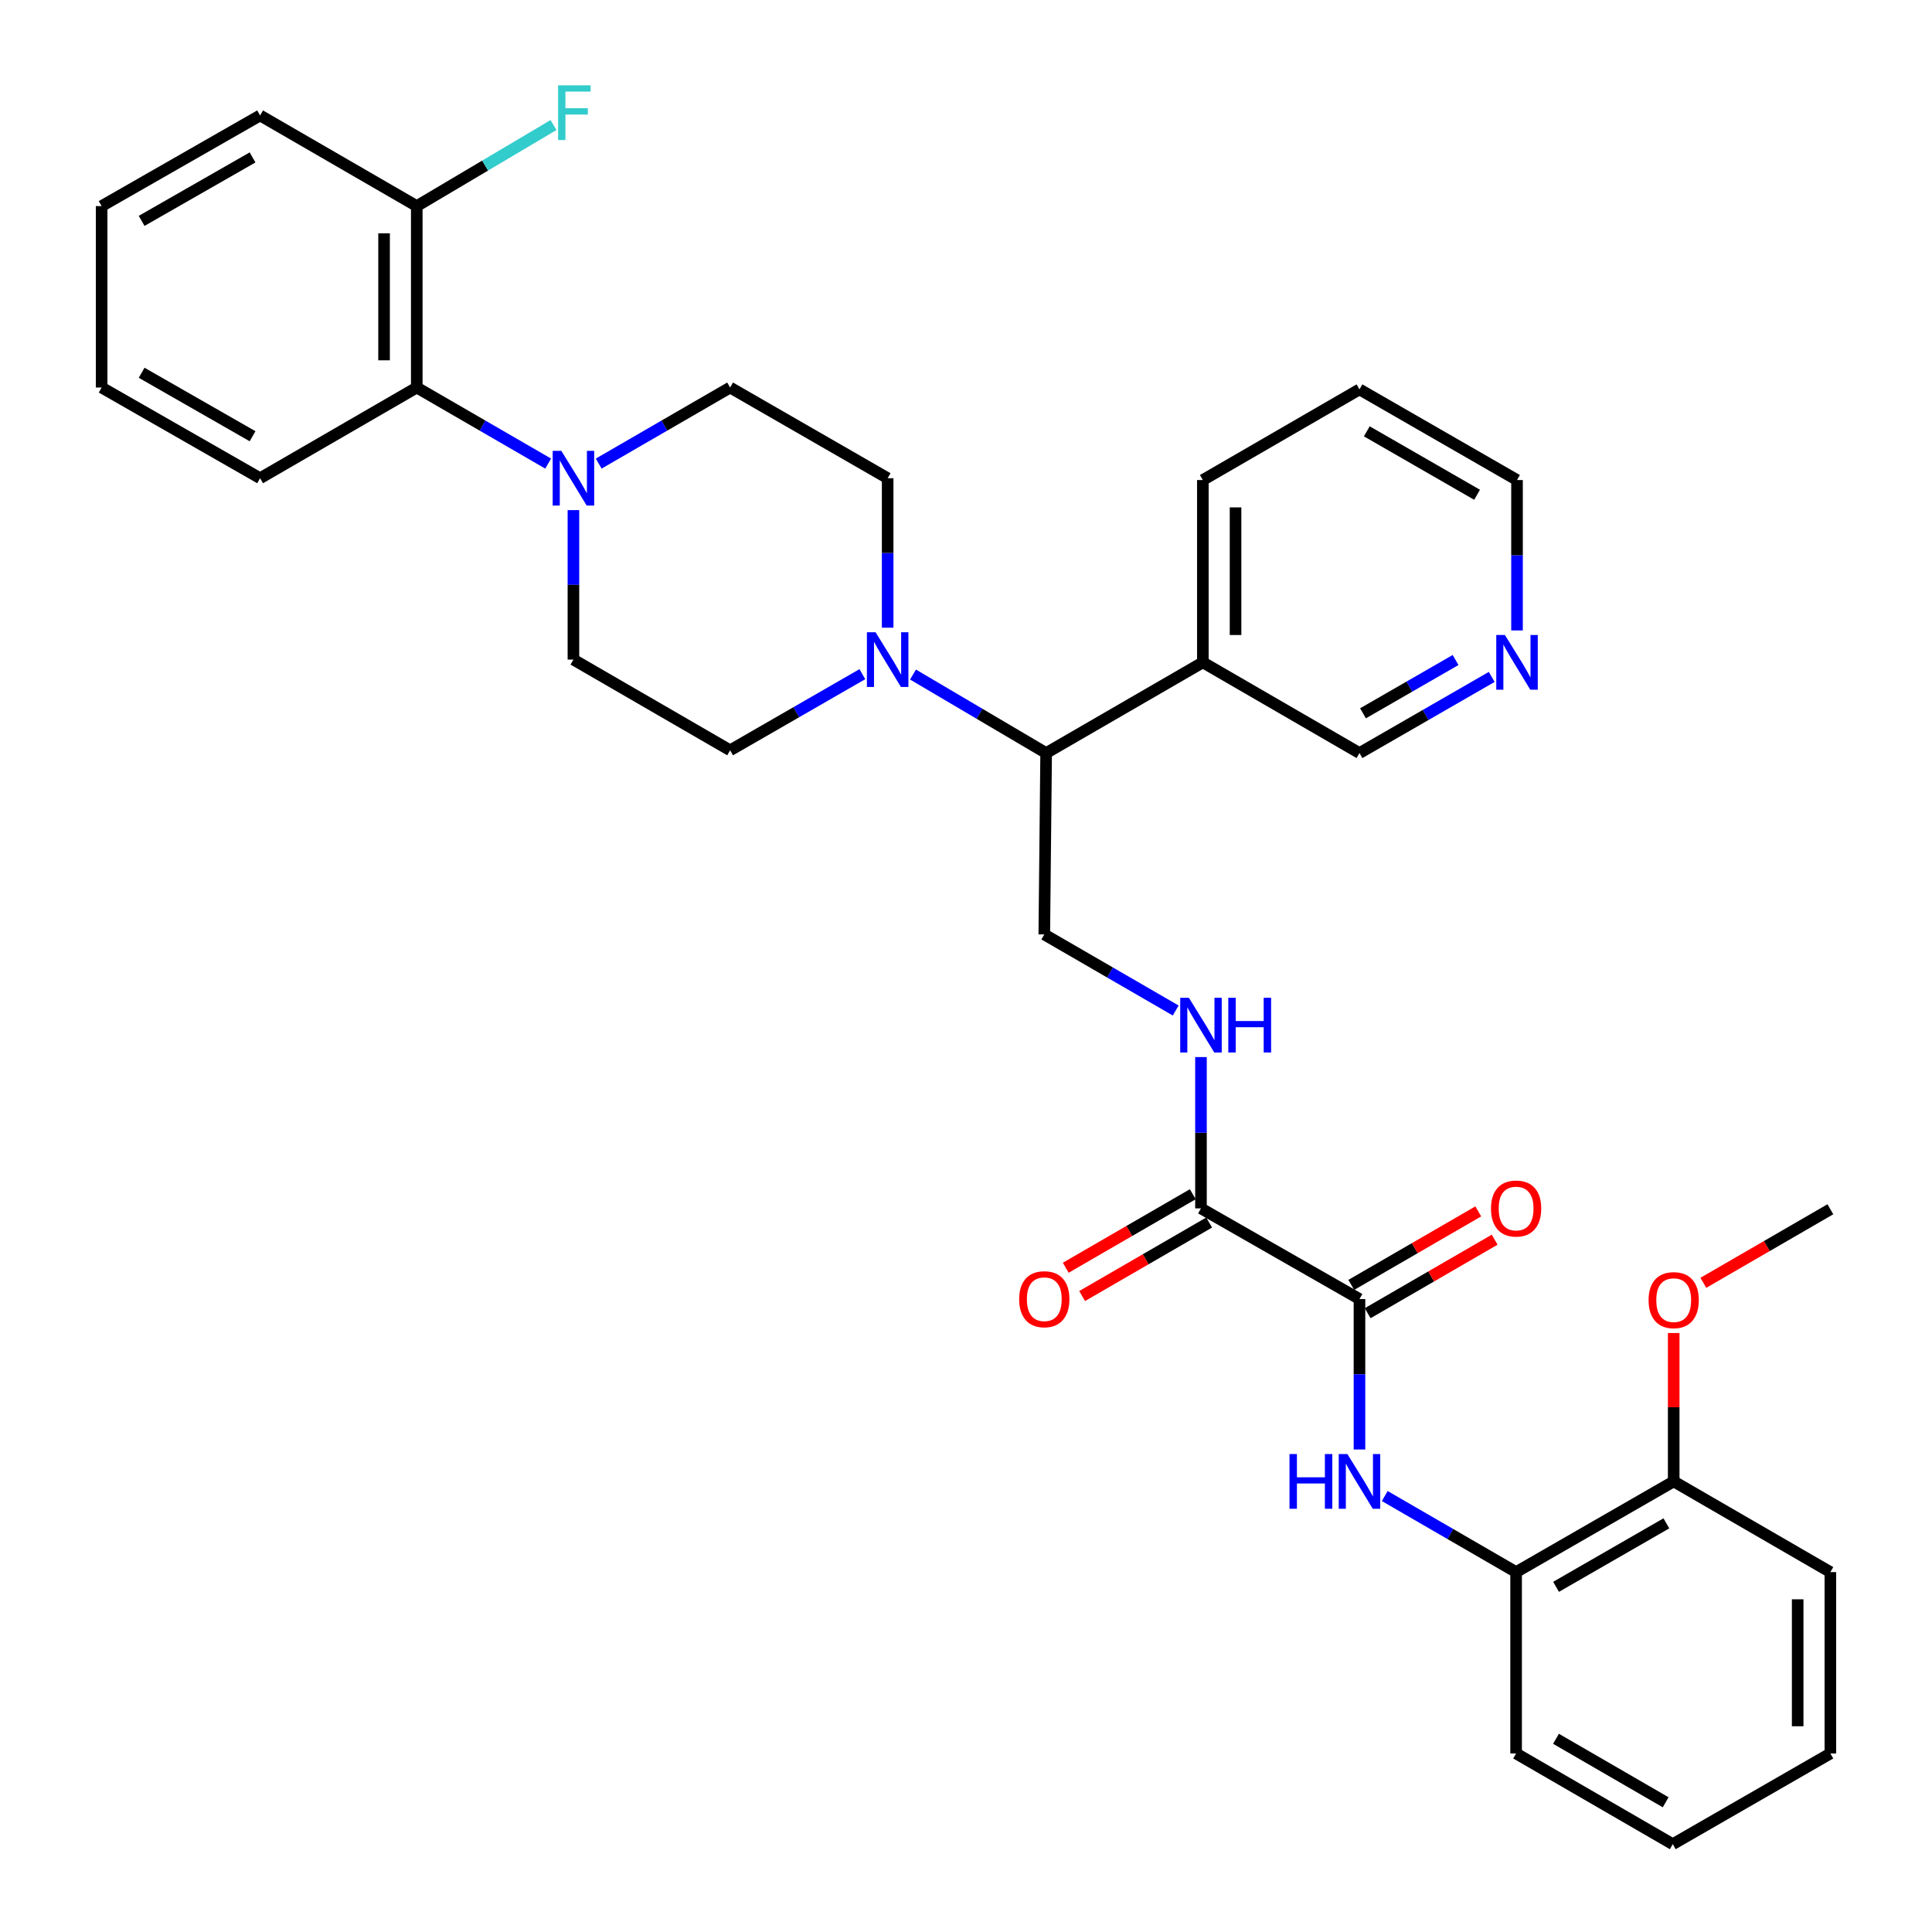 <?xml version='1.0' encoding='iso-8859-1'?>
<svg version='1.1' baseProfile='full'
              xmlns='http://www.w3.org/2000/svg'
                      xmlns:rdkit='http://www.rdkit.org/xml'
                      xmlns:xlink='http://www.w3.org/1999/xlink'
                  xml:space='preserve'
width='1000px' height='1000px' viewBox='0 0 1000 1000'>
<!-- END OF HEADER -->
<rect style='opacity:1.0;fill:#FFFFFF;stroke:none' width='1000' height='1000' x='0' y='0'> </rect>
<path class='bond-2' d='M 703.663,672.387 L 703.663,711.32' style='fill:none;fill-rule:evenodd;stroke:#000000;stroke-width:6px;stroke-linecap:butt;stroke-linejoin:miter;stroke-opacity:1' />
<path class='bond-2' d='M 703.663,711.32 L 703.663,750.252' style='fill:none;fill-rule:evenodd;stroke:#0000FF;stroke-width:6px;stroke-linecap:butt;stroke-linejoin:miter;stroke-opacity:1' />
<path class='bond-3' d='M 703.663,672.387 L 621.622,625.453' style='fill:none;fill-rule:evenodd;stroke:#000000;stroke-width:6px;stroke-linecap:butt;stroke-linejoin:miter;stroke-opacity:1' />
<path class='bond-14' d='M 707.902,679.71 L 740.767,660.684' style='fill:none;fill-rule:evenodd;stroke:#000000;stroke-width:6px;stroke-linecap:butt;stroke-linejoin:miter;stroke-opacity:1' />
<path class='bond-14' d='M 740.767,660.684 L 773.632,641.658' style='fill:none;fill-rule:evenodd;stroke:#FF0000;stroke-width:6px;stroke-linecap:butt;stroke-linejoin:miter;stroke-opacity:1' />
<path class='bond-14' d='M 699.423,665.064 L 732.288,646.038' style='fill:none;fill-rule:evenodd;stroke:#000000;stroke-width:6px;stroke-linecap:butt;stroke-linejoin:miter;stroke-opacity:1' />
<path class='bond-14' d='M 732.288,646.038 L 765.153,627.012' style='fill:none;fill-rule:evenodd;stroke:#FF0000;stroke-width:6px;stroke-linecap:butt;stroke-linejoin:miter;stroke-opacity:1' />
<path class='bond-0' d='M 309.89,239.955 L 343.899,220.269' style='fill:none;fill-rule:evenodd;stroke:#0000FF;stroke-width:6px;stroke-linecap:butt;stroke-linejoin:miter;stroke-opacity:1' />
<path class='bond-0' d='M 343.899,220.269 L 377.908,200.584' style='fill:none;fill-rule:evenodd;stroke:#000000;stroke-width:6px;stroke-linecap:butt;stroke-linejoin:miter;stroke-opacity:1' />
<path class='bond-6' d='M 283.725,239.954 L 249.721,220.269' style='fill:none;fill-rule:evenodd;stroke:#0000FF;stroke-width:6px;stroke-linecap:butt;stroke-linejoin:miter;stroke-opacity:1' />
<path class='bond-6' d='M 249.721,220.269 L 215.717,200.584' style='fill:none;fill-rule:evenodd;stroke:#000000;stroke-width:6px;stroke-linecap:butt;stroke-linejoin:miter;stroke-opacity:1' />
<path class='bond-35' d='M 296.807,264.034 L 296.807,302.719' style='fill:none;fill-rule:evenodd;stroke:#0000FF;stroke-width:6px;stroke-linecap:butt;stroke-linejoin:miter;stroke-opacity:1' />
<path class='bond-35' d='M 296.807,302.719 L 296.807,341.405' style='fill:none;fill-rule:evenodd;stroke:#000000;stroke-width:6px;stroke-linecap:butt;stroke-linejoin:miter;stroke-opacity:1' />
<path class='bond-1' d='M 472.571,349.143 L 507.026,369.465' style='fill:none;fill-rule:evenodd;stroke:#0000FF;stroke-width:6px;stroke-linecap:butt;stroke-linejoin:miter;stroke-opacity:1' />
<path class='bond-1' d='M 507.026,369.465 L 541.481,389.786' style='fill:none;fill-rule:evenodd;stroke:#000000;stroke-width:6px;stroke-linecap:butt;stroke-linejoin:miter;stroke-opacity:1' />
<path class='bond-12' d='M 446.358,348.943 L 412.133,368.65' style='fill:none;fill-rule:evenodd;stroke:#0000FF;stroke-width:6px;stroke-linecap:butt;stroke-linejoin:miter;stroke-opacity:1' />
<path class='bond-12' d='M 412.133,368.65 L 377.908,388.357' style='fill:none;fill-rule:evenodd;stroke:#000000;stroke-width:6px;stroke-linecap:butt;stroke-linejoin:miter;stroke-opacity:1' />
<path class='bond-13' d='M 459.45,324.898 L 459.45,286.213' style='fill:none;fill-rule:evenodd;stroke:#0000FF;stroke-width:6px;stroke-linecap:butt;stroke-linejoin:miter;stroke-opacity:1' />
<path class='bond-13' d='M 459.45,286.213 L 459.45,247.527' style='fill:none;fill-rule:evenodd;stroke:#000000;stroke-width:6px;stroke-linecap:butt;stroke-linejoin:miter;stroke-opacity:1' />
<path class='bond-7' d='M 716.745,774.347 L 750.74,794.031' style='fill:none;fill-rule:evenodd;stroke:#0000FF;stroke-width:6px;stroke-linecap:butt;stroke-linejoin:miter;stroke-opacity:1' />
<path class='bond-7' d='M 750.74,794.031 L 784.735,813.715' style='fill:none;fill-rule:evenodd;stroke:#000000;stroke-width:6px;stroke-linecap:butt;stroke-linejoin:miter;stroke-opacity:1' />
<path class='bond-5' d='M 621.622,625.453 L 621.622,586.296' style='fill:none;fill-rule:evenodd;stroke:#000000;stroke-width:6px;stroke-linecap:butt;stroke-linejoin:miter;stroke-opacity:1' />
<path class='bond-5' d='M 621.622,586.296 L 621.622,547.138' style='fill:none;fill-rule:evenodd;stroke:#0000FF;stroke-width:6px;stroke-linecap:butt;stroke-linejoin:miter;stroke-opacity:1' />
<path class='bond-16' d='M 617.384,618.129 L 584.505,637.157' style='fill:none;fill-rule:evenodd;stroke:#000000;stroke-width:6px;stroke-linecap:butt;stroke-linejoin:miter;stroke-opacity:1' />
<path class='bond-16' d='M 584.505,637.157 L 551.626,656.184' style='fill:none;fill-rule:evenodd;stroke:#FF0000;stroke-width:6px;stroke-linecap:butt;stroke-linejoin:miter;stroke-opacity:1' />
<path class='bond-16' d='M 625.86,632.777 L 592.982,651.804' style='fill:none;fill-rule:evenodd;stroke:#000000;stroke-width:6px;stroke-linecap:butt;stroke-linejoin:miter;stroke-opacity:1' />
<path class='bond-16' d='M 592.982,651.804 L 560.103,670.832' style='fill:none;fill-rule:evenodd;stroke:#FF0000;stroke-width:6px;stroke-linecap:butt;stroke-linejoin:miter;stroke-opacity:1' />
<path class='bond-4' d='M 541.481,389.786 L 540.522,483.664' style='fill:none;fill-rule:evenodd;stroke:#000000;stroke-width:6px;stroke-linecap:butt;stroke-linejoin:miter;stroke-opacity:1' />
<path class='bond-9' d='M 541.481,389.786 L 622.591,342.834' style='fill:none;fill-rule:evenodd;stroke:#000000;stroke-width:6px;stroke-linecap:butt;stroke-linejoin:miter;stroke-opacity:1' />
<path class='bond-8' d='M 608.54,523.035 L 574.531,503.349' style='fill:none;fill-rule:evenodd;stroke:#0000FF;stroke-width:6px;stroke-linecap:butt;stroke-linejoin:miter;stroke-opacity:1' />
<path class='bond-8' d='M 574.531,503.349 L 540.522,483.664' style='fill:none;fill-rule:evenodd;stroke:#000000;stroke-width:6px;stroke-linecap:butt;stroke-linejoin:miter;stroke-opacity:1' />
<path class='bond-15' d='M 215.717,200.584 L 215.717,106.678' style='fill:none;fill-rule:evenodd;stroke:#000000;stroke-width:6px;stroke-linecap:butt;stroke-linejoin:miter;stroke-opacity:1' />
<path class='bond-15' d='M 198.793,186.498 L 198.793,120.764' style='fill:none;fill-rule:evenodd;stroke:#000000;stroke-width:6px;stroke-linecap:butt;stroke-linejoin:miter;stroke-opacity:1' />
<path class='bond-22' d='M 215.717,200.584 L 134.626,247.527' style='fill:none;fill-rule:evenodd;stroke:#000000;stroke-width:6px;stroke-linecap:butt;stroke-linejoin:miter;stroke-opacity:1' />
<path class='bond-18' d='M 784.735,813.715 L 866.305,766.772' style='fill:none;fill-rule:evenodd;stroke:#000000;stroke-width:6px;stroke-linecap:butt;stroke-linejoin:miter;stroke-opacity:1' />
<path class='bond-18' d='M 805.411,821.342 L 862.511,788.481' style='fill:none;fill-rule:evenodd;stroke:#000000;stroke-width:6px;stroke-linecap:butt;stroke-linejoin:miter;stroke-opacity:1' />
<path class='bond-23' d='M 784.735,813.715 L 784.735,907.593' style='fill:none;fill-rule:evenodd;stroke:#000000;stroke-width:6px;stroke-linecap:butt;stroke-linejoin:miter;stroke-opacity:1' />
<path class='bond-20' d='M 622.591,342.834 L 703.663,389.786' style='fill:none;fill-rule:evenodd;stroke:#000000;stroke-width:6px;stroke-linecap:butt;stroke-linejoin:miter;stroke-opacity:1' />
<path class='bond-24' d='M 622.591,342.834 L 622.591,248.467' style='fill:none;fill-rule:evenodd;stroke:#000000;stroke-width:6px;stroke-linecap:butt;stroke-linejoin:miter;stroke-opacity:1' />
<path class='bond-24' d='M 639.514,328.679 L 639.514,262.622' style='fill:none;fill-rule:evenodd;stroke:#000000;stroke-width:6px;stroke-linecap:butt;stroke-linejoin:miter;stroke-opacity:1' />
<path class='bond-10' d='M 296.807,341.405 L 377.908,388.357' style='fill:none;fill-rule:evenodd;stroke:#000000;stroke-width:6px;stroke-linecap:butt;stroke-linejoin:miter;stroke-opacity:1' />
<path class='bond-11' d='M 377.908,200.584 L 459.45,247.527' style='fill:none;fill-rule:evenodd;stroke:#000000;stroke-width:6px;stroke-linecap:butt;stroke-linejoin:miter;stroke-opacity:1' />
<path class='bond-19' d='M 215.717,106.678 L 251.107,85.7' style='fill:none;fill-rule:evenodd;stroke:#000000;stroke-width:6px;stroke-linecap:butt;stroke-linejoin:miter;stroke-opacity:1' />
<path class='bond-19' d='M 251.107,85.7 L 286.496,64.721' style='fill:none;fill-rule:evenodd;stroke:#33CCCC;stroke-width:6px;stroke-linecap:butt;stroke-linejoin:miter;stroke-opacity:1' />
<path class='bond-26' d='M 215.717,106.678 L 134.626,59.754' style='fill:none;fill-rule:evenodd;stroke:#000000;stroke-width:6px;stroke-linecap:butt;stroke-linejoin:miter;stroke-opacity:1' />
<path class='bond-17' d='M 772.112,350.372 L 737.887,370.079' style='fill:none;fill-rule:evenodd;stroke:#0000FF;stroke-width:6px;stroke-linecap:butt;stroke-linejoin:miter;stroke-opacity:1' />
<path class='bond-17' d='M 737.887,370.079 L 703.663,389.786' style='fill:none;fill-rule:evenodd;stroke:#000000;stroke-width:6px;stroke-linecap:butt;stroke-linejoin:miter;stroke-opacity:1' />
<path class='bond-17' d='M 753.4,341.619 L 729.443,355.414' style='fill:none;fill-rule:evenodd;stroke:#0000FF;stroke-width:6px;stroke-linecap:butt;stroke-linejoin:miter;stroke-opacity:1' />
<path class='bond-17' d='M 729.443,355.414 L 705.485,369.209' style='fill:none;fill-rule:evenodd;stroke:#000000;stroke-width:6px;stroke-linecap:butt;stroke-linejoin:miter;stroke-opacity:1' />
<path class='bond-36' d='M 785.205,326.315 L 785.205,287.391' style='fill:none;fill-rule:evenodd;stroke:#0000FF;stroke-width:6px;stroke-linecap:butt;stroke-linejoin:miter;stroke-opacity:1' />
<path class='bond-36' d='M 785.205,287.391 L 785.205,248.467' style='fill:none;fill-rule:evenodd;stroke:#000000;stroke-width:6px;stroke-linecap:butt;stroke-linejoin:miter;stroke-opacity:1' />
<path class='bond-21' d='M 866.305,766.772 L 866.305,728.373' style='fill:none;fill-rule:evenodd;stroke:#000000;stroke-width:6px;stroke-linecap:butt;stroke-linejoin:miter;stroke-opacity:1' />
<path class='bond-21' d='M 866.305,728.373 L 866.305,689.974' style='fill:none;fill-rule:evenodd;stroke:#FF0000;stroke-width:6px;stroke-linecap:butt;stroke-linejoin:miter;stroke-opacity:1' />
<path class='bond-27' d='M 866.305,766.772 L 947.396,813.715' style='fill:none;fill-rule:evenodd;stroke:#000000;stroke-width:6px;stroke-linecap:butt;stroke-linejoin:miter;stroke-opacity:1' />
<path class='bond-28' d='M 881.648,663.983 L 914.522,644.948' style='fill:none;fill-rule:evenodd;stroke:#FF0000;stroke-width:6px;stroke-linecap:butt;stroke-linejoin:miter;stroke-opacity:1' />
<path class='bond-28' d='M 914.522,644.948 L 947.396,625.914' style='fill:none;fill-rule:evenodd;stroke:#000000;stroke-width:6px;stroke-linecap:butt;stroke-linejoin:miter;stroke-opacity:1' />
<path class='bond-30' d='M 134.626,247.527 L 52.604,200.584' style='fill:none;fill-rule:evenodd;stroke:#000000;stroke-width:6px;stroke-linecap:butt;stroke-linejoin:miter;stroke-opacity:1' />
<path class='bond-30' d='M 130.729,225.798 L 73.314,192.938' style='fill:none;fill-rule:evenodd;stroke:#000000;stroke-width:6px;stroke-linecap:butt;stroke-linejoin:miter;stroke-opacity:1' />
<path class='bond-31' d='M 784.735,907.593 L 865.825,954.545' style='fill:none;fill-rule:evenodd;stroke:#000000;stroke-width:6px;stroke-linecap:butt;stroke-linejoin:miter;stroke-opacity:1' />
<path class='bond-31' d='M 805.378,899.99 L 862.142,932.857' style='fill:none;fill-rule:evenodd;stroke:#000000;stroke-width:6px;stroke-linecap:butt;stroke-linejoin:miter;stroke-opacity:1' />
<path class='bond-29' d='M 622.591,248.467 L 703.663,201.543' style='fill:none;fill-rule:evenodd;stroke:#000000;stroke-width:6px;stroke-linecap:butt;stroke-linejoin:miter;stroke-opacity:1' />
<path class='bond-25' d='M 785.205,248.467 L 703.663,201.543' style='fill:none;fill-rule:evenodd;stroke:#000000;stroke-width:6px;stroke-linecap:butt;stroke-linejoin:miter;stroke-opacity:1' />
<path class='bond-25' d='M 764.533,256.097 L 707.453,223.25' style='fill:none;fill-rule:evenodd;stroke:#000000;stroke-width:6px;stroke-linecap:butt;stroke-linejoin:miter;stroke-opacity:1' />
<path class='bond-37' d='M 134.626,59.754 L 52.604,106.678' style='fill:none;fill-rule:evenodd;stroke:#000000;stroke-width:6px;stroke-linecap:butt;stroke-linejoin:miter;stroke-opacity:1' />
<path class='bond-37' d='M 130.726,81.482 L 73.311,114.329' style='fill:none;fill-rule:evenodd;stroke:#000000;stroke-width:6px;stroke-linecap:butt;stroke-linejoin:miter;stroke-opacity:1' />
<path class='bond-34' d='M 947.396,813.715 L 947.396,907.593' style='fill:none;fill-rule:evenodd;stroke:#000000;stroke-width:6px;stroke-linecap:butt;stroke-linejoin:miter;stroke-opacity:1' />
<path class='bond-34' d='M 930.473,827.797 L 930.473,893.511' style='fill:none;fill-rule:evenodd;stroke:#000000;stroke-width:6px;stroke-linecap:butt;stroke-linejoin:miter;stroke-opacity:1' />
<path class='bond-33' d='M 52.604,200.584 L 52.604,106.678' style='fill:none;fill-rule:evenodd;stroke:#000000;stroke-width:6px;stroke-linecap:butt;stroke-linejoin:miter;stroke-opacity:1' />
<path class='bond-32' d='M 865.825,954.545 L 947.396,907.593' style='fill:none;fill-rule:evenodd;stroke:#000000;stroke-width:6px;stroke-linecap:butt;stroke-linejoin:miter;stroke-opacity:1' />
<path  class='atom-1' d='M 290.547 233.367
L 299.827 248.367
Q 300.747 249.847, 302.227 252.527
Q 303.707 255.207, 303.787 255.367
L 303.787 233.367
L 307.547 233.367
L 307.547 261.687
L 303.667 261.687
L 293.707 245.287
Q 292.547 243.367, 291.307 241.167
Q 290.107 238.967, 289.747 238.287
L 289.747 261.687
L 286.067 261.687
L 286.067 233.367
L 290.547 233.367
' fill='#0000FF'/>
<path  class='atom-2' d='M 453.19 327.245
L 462.47 342.245
Q 463.39 343.725, 464.87 346.405
Q 466.35 349.085, 466.43 349.245
L 466.43 327.245
L 470.19 327.245
L 470.19 355.565
L 466.31 355.565
L 456.35 339.165
Q 455.19 337.245, 453.95 335.045
Q 452.75 332.845, 452.39 332.165
L 452.39 355.565
L 448.71 355.565
L 448.71 327.245
L 453.19 327.245
' fill='#0000FF'/>
<path  class='atom-3' d='M 667.443 752.612
L 671.283 752.612
L 671.283 764.652
L 685.763 764.652
L 685.763 752.612
L 689.603 752.612
L 689.603 780.932
L 685.763 780.932
L 685.763 767.852
L 671.283 767.852
L 671.283 780.932
L 667.443 780.932
L 667.443 752.612
' fill='#0000FF'/>
<path  class='atom-3' d='M 697.403 752.612
L 706.683 767.612
Q 707.603 769.092, 709.083 771.772
Q 710.563 774.452, 710.643 774.612
L 710.643 752.612
L 714.403 752.612
L 714.403 780.932
L 710.523 780.932
L 700.563 764.532
Q 699.403 762.612, 698.163 760.412
Q 696.963 758.212, 696.603 757.532
L 696.603 780.932
L 692.923 780.932
L 692.923 752.612
L 697.403 752.612
' fill='#0000FF'/>
<path  class='atom-6' d='M 615.362 516.447
L 624.642 531.447
Q 625.562 532.927, 627.042 535.607
Q 628.522 538.287, 628.602 538.447
L 628.602 516.447
L 632.362 516.447
L 632.362 544.767
L 628.482 544.767
L 618.522 528.367
Q 617.362 526.447, 616.122 524.247
Q 614.922 522.047, 614.562 521.367
L 614.562 544.767
L 610.882 544.767
L 610.882 516.447
L 615.362 516.447
' fill='#0000FF'/>
<path  class='atom-6' d='M 635.762 516.447
L 639.602 516.447
L 639.602 528.487
L 654.082 528.487
L 654.082 516.447
L 657.922 516.447
L 657.922 544.767
L 654.082 544.767
L 654.082 531.687
L 639.602 531.687
L 639.602 544.767
L 635.762 544.767
L 635.762 516.447
' fill='#0000FF'/>
<path  class='atom-15' d='M 771.735 625.533
Q 771.735 618.733, 775.095 614.933
Q 778.455 611.133, 784.735 611.133
Q 791.015 611.133, 794.375 614.933
Q 797.735 618.733, 797.735 625.533
Q 797.735 632.413, 794.335 636.333
Q 790.935 640.213, 784.735 640.213
Q 778.495 640.213, 775.095 636.333
Q 771.735 632.453, 771.735 625.533
M 784.735 637.013
Q 789.055 637.013, 791.375 634.133
Q 793.735 631.213, 793.735 625.533
Q 793.735 619.973, 791.375 617.173
Q 789.055 614.333, 784.735 614.333
Q 780.415 614.333, 778.055 617.133
Q 775.735 619.933, 775.735 625.533
Q 775.735 631.253, 778.055 634.133
Q 780.415 637.013, 784.735 637.013
' fill='#FF0000'/>
<path  class='atom-17' d='M 527.522 672.467
Q 527.522 665.667, 530.882 661.867
Q 534.242 658.067, 540.522 658.067
Q 546.802 658.067, 550.162 661.867
Q 553.522 665.667, 553.522 672.467
Q 553.522 679.347, 550.122 683.267
Q 546.722 687.147, 540.522 687.147
Q 534.282 687.147, 530.882 683.267
Q 527.522 679.387, 527.522 672.467
M 540.522 683.947
Q 544.842 683.947, 547.162 681.067
Q 549.522 678.147, 549.522 672.467
Q 549.522 666.907, 547.162 664.107
Q 544.842 661.267, 540.522 661.267
Q 536.202 661.267, 533.842 664.067
Q 531.522 666.867, 531.522 672.467
Q 531.522 678.187, 533.842 681.067
Q 536.202 683.947, 540.522 683.947
' fill='#FF0000'/>
<path  class='atom-18' d='M 778.945 328.674
L 788.225 343.674
Q 789.145 345.154, 790.625 347.834
Q 792.105 350.514, 792.185 350.674
L 792.185 328.674
L 795.945 328.674
L 795.945 356.994
L 792.065 356.994
L 782.105 340.594
Q 780.945 338.674, 779.705 336.474
Q 778.505 334.274, 778.145 333.594
L 778.145 356.994
L 774.465 356.994
L 774.465 328.674
L 778.945 328.674
' fill='#0000FF'/>
<path  class='atom-20' d='M 288.867 44.165
L 305.707 44.165
L 305.707 47.405
L 292.667 47.405
L 292.667 56.005
L 304.267 56.005
L 304.267 59.285
L 292.667 59.285
L 292.667 72.485
L 288.867 72.485
L 288.867 44.165
' fill='#33CCCC'/>
<path  class='atom-22' d='M 853.305 672.946
Q 853.305 666.146, 856.665 662.346
Q 860.025 658.546, 866.305 658.546
Q 872.585 658.546, 875.945 662.346
Q 879.305 666.146, 879.305 672.946
Q 879.305 679.826, 875.905 683.746
Q 872.505 687.626, 866.305 687.626
Q 860.065 687.626, 856.665 683.746
Q 853.305 679.866, 853.305 672.946
M 866.305 684.426
Q 870.625 684.426, 872.945 681.546
Q 875.305 678.626, 875.305 672.946
Q 875.305 667.386, 872.945 664.586
Q 870.625 661.746, 866.305 661.746
Q 861.985 661.746, 859.625 664.546
Q 857.305 667.346, 857.305 672.946
Q 857.305 678.666, 859.625 681.546
Q 861.985 684.426, 866.305 684.426
' fill='#FF0000'/>
</svg>
